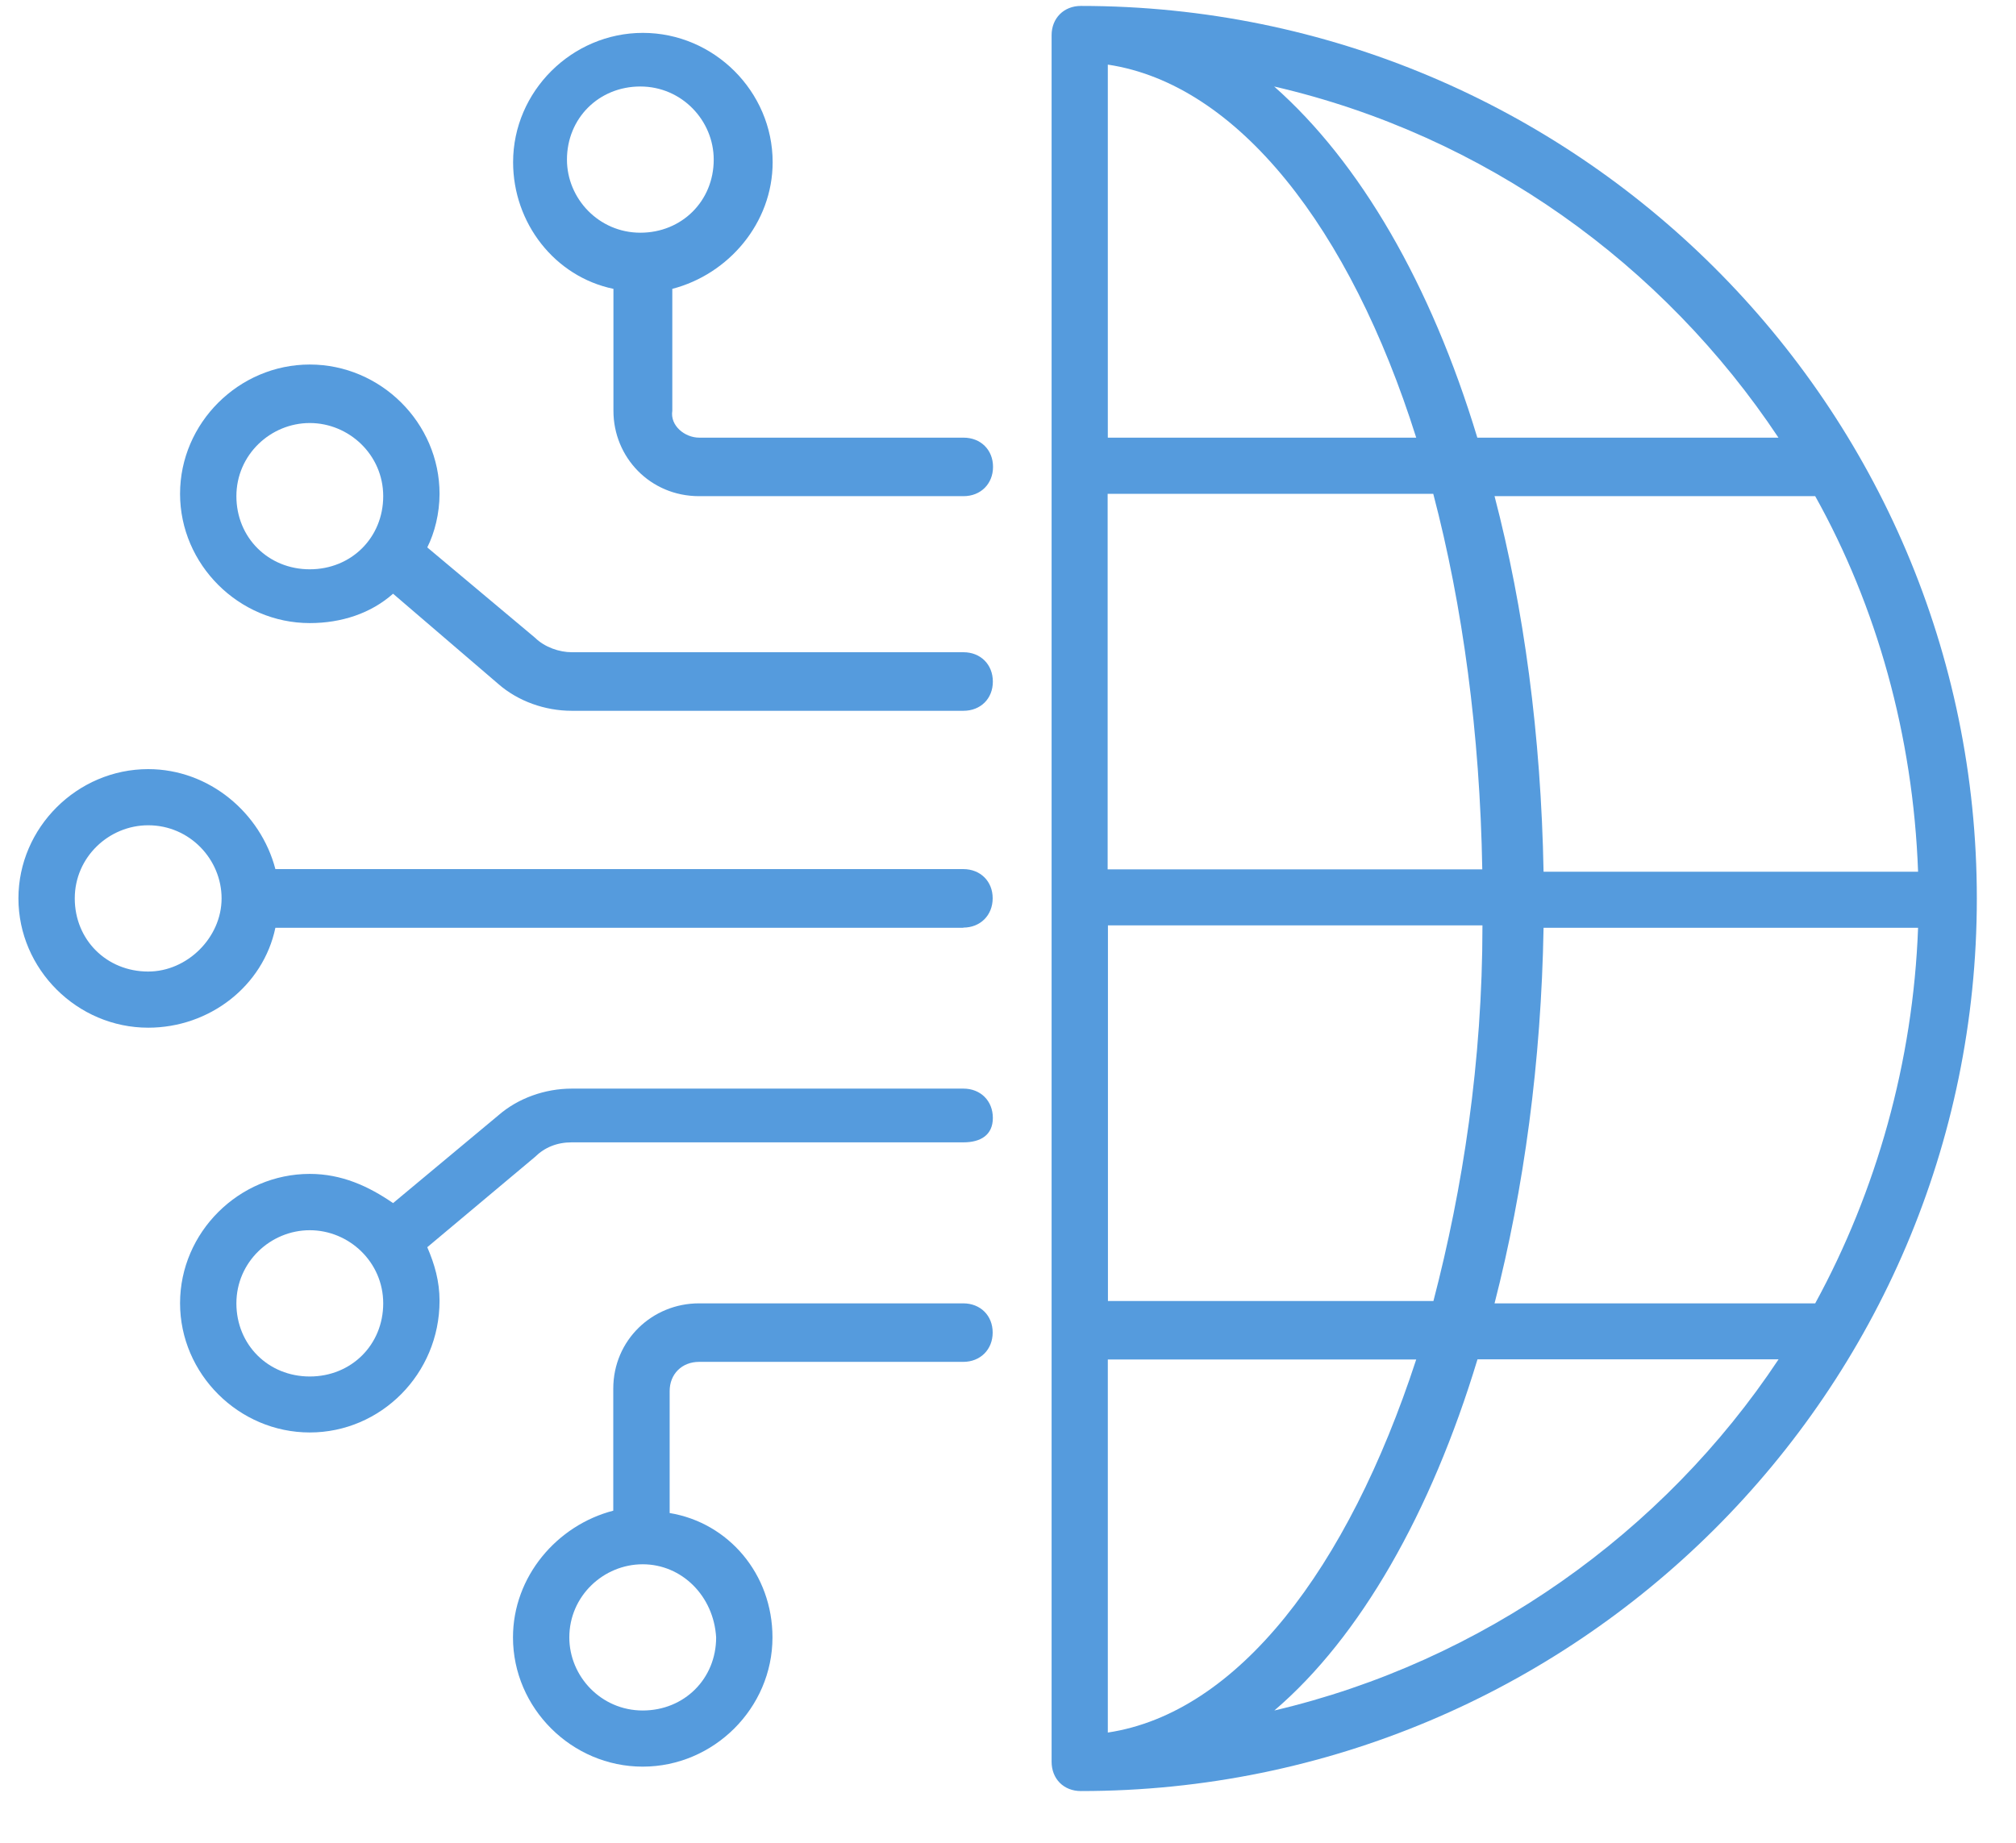 <svg width="35" height="32" viewBox="0 0 35 32" fill="none" xmlns="http://www.w3.org/2000/svg">
<g clip-path="url(#clip0_1021_406)">
<path d="M18.765 31.102C18.467 31.102 18.257 30.89 18.257 30.593V0.612C18.257 0.315 18.47 0.103 18.765 0.103C27.351 0.103 34.32 7.049 34.32 15.601C34.32 24.153 27.349 31.102 18.765 31.102ZM33.3 16.111H26.798C26.757 18.441 26.458 20.642 25.947 22.633H31.514C32.576 20.686 33.214 18.441 33.3 16.111ZM30.878 23.605H25.651C24.844 26.274 23.611 28.434 22.124 29.703C25.737 28.855 28.883 26.613 30.878 23.605ZM19.233 30.086C21.485 29.747 23.398 27.249 24.587 23.608H19.233V30.086ZM19.233 22.592H24.886C25.394 20.644 25.737 18.441 25.737 16.069H19.235V22.592H19.233ZM19.233 15.097H25.734C25.693 12.726 25.394 10.522 24.883 8.575H19.23V15.097H19.233ZM19.233 1.122V7.6H24.587C23.44 3.959 21.485 1.46 19.233 1.122ZM22.121 1.502C23.608 2.816 24.841 4.931 25.648 7.6H30.876C28.877 4.592 25.776 2.347 22.121 1.502ZM31.514 8.616H25.947C26.456 10.563 26.754 12.767 26.798 15.138H33.3C33.214 12.767 32.578 10.522 31.514 8.616Z" fill="#559BDD"/>
<path d="M16.726 23.649H12.137C11.838 23.649 11.626 23.861 11.626 24.156V26.274C12.646 26.442 13.411 27.332 13.411 28.434C13.411 29.662 12.391 30.678 11.158 30.678C9.926 30.678 8.906 29.662 8.906 28.434C8.906 27.376 9.671 26.486 10.647 26.233V24.115C10.647 23.269 11.327 22.633 12.134 22.633H16.723C17.021 22.633 17.234 22.845 17.234 23.14C17.234 23.434 17.021 23.649 16.723 23.649H16.726ZM9.884 28.434C9.884 29.111 10.437 29.703 11.158 29.703C11.88 29.703 12.433 29.152 12.433 28.434C12.391 27.715 11.838 27.164 11.158 27.164C10.478 27.164 9.884 27.715 9.884 28.434Z" fill="#559BDD"/>
<path d="M16.726 16.111H4.781C4.568 17.127 3.634 17.846 2.573 17.846C1.34 17.846 0.32 16.83 0.32 15.601C0.32 14.373 1.34 13.356 2.573 13.356C3.634 13.356 4.527 14.119 4.781 15.092H16.723C17.021 15.092 17.234 15.304 17.234 15.598C17.234 15.893 17.021 16.108 16.723 16.108L16.726 16.111ZM2.573 14.331C1.893 14.331 1.298 14.882 1.298 15.601C1.298 16.32 1.851 16.871 2.573 16.871C3.253 16.871 3.847 16.279 3.847 15.601C3.847 14.924 3.294 14.331 2.573 14.331Z" fill="#559BDD"/>
<path d="M16.726 8.616H12.137C11.286 8.616 10.65 7.939 10.65 7.134V5.016C9.63 4.804 8.908 3.873 8.908 2.816C8.908 1.587 9.928 0.571 11.161 0.571C12.394 0.571 13.414 1.587 13.414 2.816C13.414 3.873 12.648 4.763 11.672 5.016V7.134C11.631 7.388 11.885 7.6 12.14 7.6H16.728C17.027 7.6 17.24 7.812 17.24 8.107C17.24 8.401 17.027 8.616 16.728 8.616H16.726ZM12.391 2.772C12.391 2.094 11.838 1.502 11.117 1.502C10.396 1.502 9.843 2.053 9.843 2.772C9.843 3.449 10.396 4.041 11.117 4.041C11.838 4.041 12.391 3.49 12.391 2.772Z" fill="#559BDD"/>
<path d="M16.726 19.837H9.926C9.671 19.837 9.458 19.923 9.287 20.091L7.418 21.658C7.546 21.955 7.631 22.25 7.631 22.589C7.631 23.859 6.611 24.875 5.378 24.875C4.146 24.875 3.126 23.859 3.126 22.63C3.126 21.402 4.146 20.385 5.378 20.385C5.931 20.385 6.398 20.598 6.824 20.892L8.651 19.369C8.991 19.072 9.458 18.904 9.926 18.904H16.726C17.024 18.904 17.237 19.116 17.237 19.413C17.237 19.711 17.024 19.837 16.726 19.837ZM5.378 21.363C4.698 21.363 4.104 21.914 4.104 22.633C4.104 23.352 4.657 23.903 5.378 23.903C6.1 23.903 6.653 23.352 6.653 22.633C6.653 21.914 6.058 21.363 5.378 21.363Z" fill="#559BDD"/>
<path d="M16.726 12.343H9.926C9.458 12.343 8.991 12.175 8.651 11.877L6.824 10.31C6.443 10.649 5.931 10.82 5.378 10.82C4.146 10.82 3.126 9.803 3.126 8.575C3.126 7.346 4.146 6.33 5.378 6.33C6.611 6.33 7.631 7.346 7.631 8.575C7.631 8.914 7.546 9.252 7.418 9.506L9.287 11.073C9.458 11.241 9.713 11.326 9.926 11.326H16.726C17.024 11.326 17.237 11.539 17.237 11.836C17.237 12.133 17.024 12.343 16.726 12.343ZM5.378 7.346C4.698 7.346 4.104 7.897 4.104 8.616C4.104 9.335 4.657 9.886 5.378 9.886C6.1 9.886 6.653 9.335 6.653 8.616C6.653 7.897 6.058 7.346 5.378 7.346Z" fill="#559BDD"/>
</g>
<defs>
<clipPath id="clip0_1021_406">
<rect width="34" height="31" fill="white" transform="matrix(1 0 0 -1 0.32 31.102)"/>
</clipPath>
</defs>
</svg>
